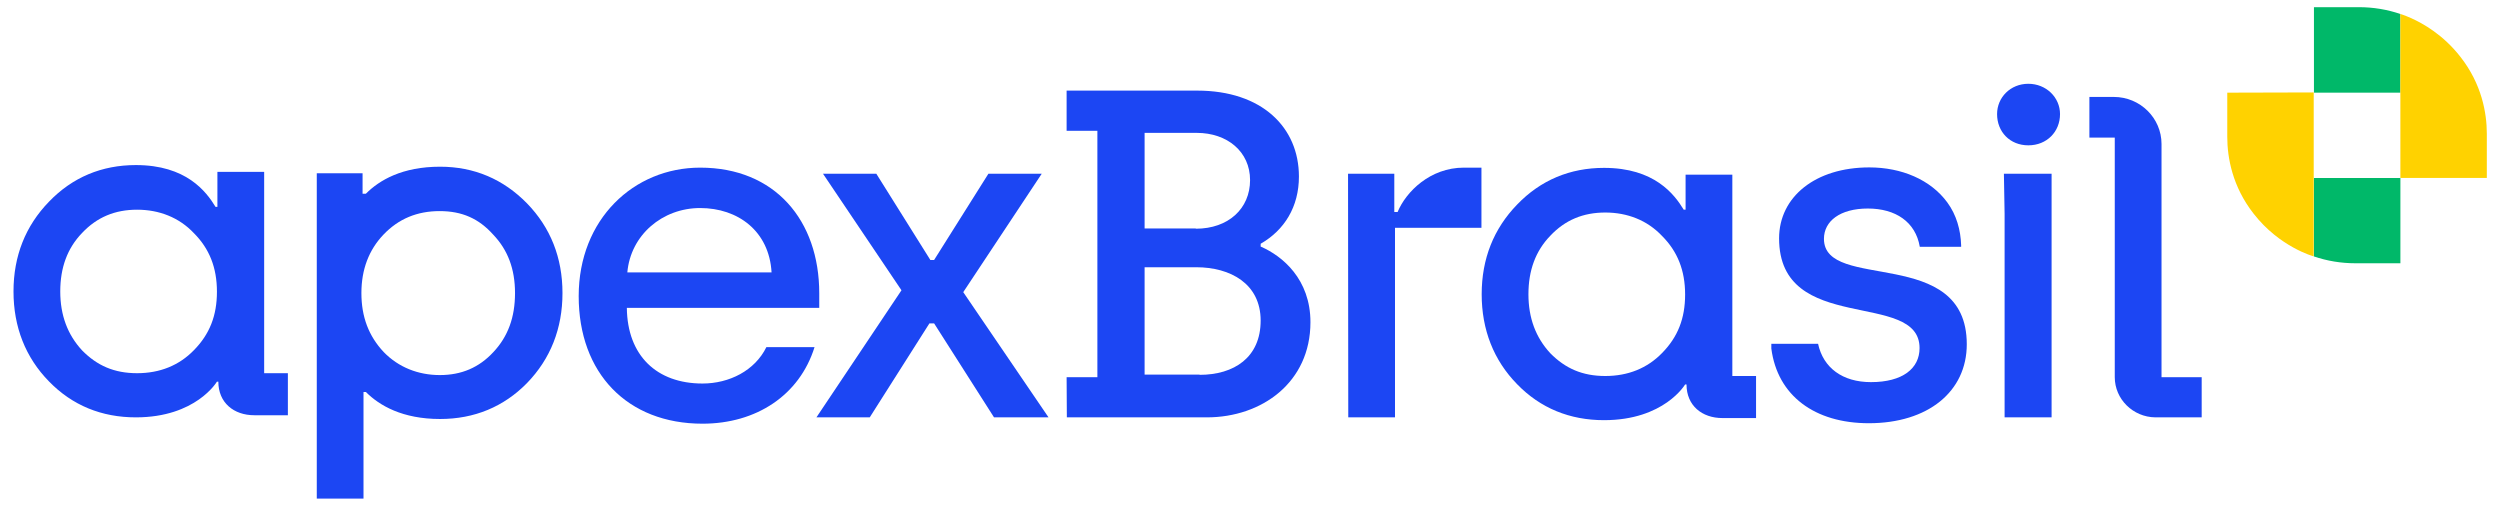 <svg width="107" height="22" viewBox="0 0 107 22" fill="none" xmlns="http://www.w3.org/2000/svg">
<path d="M102.737 3.957V0.599C102.174 0.408 101.581 0.307 100.957 0.307H99.037V3.967H102.737V3.957Z" fill="#00B869"/>
<path d="M102.737 7.618H99.037V10.976C99.6 11.168 100.193 11.268 100.817 11.268H102.737V7.618Z" fill="#00B869"/>
<path d="M99.027 3.956V10.973C99.027 10.973 97.569 10.581 96.453 9.143C95.548 7.987 95.327 6.751 95.327 5.856V3.966L99.027 3.956Z" fill="#FFD200"/>
<path d="M102.736 7.615V1.02V0.598C102.736 0.598 102.907 0.648 103.179 0.769C103.702 1 104.576 1.492 105.31 2.438C106.215 3.594 106.436 4.83 106.436 5.725V7.615H102.736Z" fill="#FFD200"/>
<path d="M38.583 12.424L35.225 7.437H37.507L39.819 11.127H39.98L42.303 7.437H44.585L41.227 12.504L44.877 17.863H42.544L39.98 13.841H39.779L37.225 17.863H34.943L38.583 12.424Z" fill="#1C46F3"/>
<path d="M21.118 15.068C20.505 15.731 19.751 16.053 18.826 16.053C17.901 16.053 17.056 15.721 16.423 15.068C15.78 14.384 15.468 13.56 15.468 12.544C15.468 11.529 15.79 10.694 16.413 10.041C17.056 9.367 17.851 9.035 18.816 9.035C19.781 9.035 20.495 9.357 21.108 10.041C21.732 10.694 22.043 11.509 22.043 12.544C22.043 13.58 21.742 14.404 21.118 15.068ZM22.556 8.704C21.541 7.668 20.294 7.135 18.836 7.135C17.217 7.135 16.242 7.708 15.659 8.291H15.518V7.417H13.558V21.341H15.558V16.777H15.659C16.242 17.36 17.227 17.933 18.836 17.933C20.304 17.933 21.561 17.41 22.556 16.395C23.561 15.359 24.074 14.062 24.074 12.544C24.074 11.026 23.561 9.739 22.556 8.704Z" fill="#1C46F3"/>
<path d="M8.3 14.987C7.666 15.641 6.842 15.973 5.867 15.973C4.891 15.973 4.157 15.651 3.514 14.997C2.891 14.324 2.579 13.489 2.579 12.474C2.579 11.458 2.881 10.624 3.514 9.97C4.147 9.297 4.921 8.975 5.867 8.975C6.812 8.975 7.666 9.307 8.3 9.98C8.963 10.644 9.285 11.458 9.285 12.484C9.285 13.509 8.973 14.303 8.3 14.987ZM11.306 15.983V7.356H9.305V8.854H9.225C8.822 8.191 7.968 7.065 5.816 7.065C4.358 7.065 3.102 7.587 2.096 8.633C1.091 9.669 0.578 10.956 0.578 12.474C0.578 13.992 1.091 15.299 2.096 16.324C3.092 17.35 4.348 17.863 5.816 17.863C8.39 17.863 9.285 16.334 9.285 16.334H9.345C9.345 17.239 10.009 17.772 10.884 17.772H12.321V15.973H11.306V15.983Z" fill="#1C46F3"/>
<path d="M26.85 11.659C26.99 10.061 28.348 8.904 29.966 8.904C31.585 8.904 32.922 9.89 33.023 11.659H26.85ZM29.966 7.175C27.131 7.175 24.768 9.377 24.768 12.675C24.768 15.972 26.849 18.134 30.067 18.134C32.369 18.134 34.219 16.918 34.863 14.856H32.802C32.309 15.862 31.213 16.415 30.067 16.415C28.106 16.415 26.85 15.218 26.829 13.177H35.064V12.554C35.064 9.437 33.174 7.175 29.966 7.175Z" fill="#1C46F3"/>
<path d="M51.341 16.043C52.819 16.043 53.956 15.299 53.956 13.72C53.956 12.142 52.658 11.438 51.201 11.438H48.989V16.033H51.341V16.043ZM51.181 9.789C52.578 9.789 53.503 8.925 53.503 7.708C53.503 6.492 52.528 5.687 51.221 5.687H48.989V9.779H51.181V9.789ZM45.651 16.143H46.968V5.597H45.651V3.878H51.241C54.016 3.878 55.594 5.456 55.594 7.557C55.594 8.854 54.971 9.85 53.956 10.433V10.553C54.891 10.956 56.087 11.951 56.087 13.791C56.087 16.365 54.006 17.863 51.653 17.863H45.661L45.651 16.143Z" fill="#1C46F3"/>
<path d="M57.696 7.436H59.676V9.075H59.817C60.179 8.201 61.215 7.175 62.652 7.175H63.406V9.749H59.706V17.863H57.706L57.696 7.436Z" fill="#1C46F3"/>
<path d="M75.813 14.917V14.716H77.814C78.035 15.741 78.859 16.355 80.076 16.355C81.433 16.355 82.157 15.771 82.157 14.897C82.157 12.383 76.145 14.374 76.145 10.202C76.145 8.422 77.703 7.165 80.006 7.165C81.383 7.165 82.63 7.688 83.344 8.663C83.736 9.196 83.917 9.84 83.937 10.503V10.563H82.167C81.986 9.498 81.132 8.925 79.945 8.925C78.749 8.925 78.065 9.468 78.065 10.222C78.065 12.504 84.178 10.483 84.178 14.736C84.178 16.757 82.519 18.114 79.986 18.114C77.673 18.114 76.075 16.938 75.813 14.917Z" fill="#1C46F3"/>
<path d="M90.512 16.143V5.888H89.426V4.149H90.472C91.598 4.149 92.513 5.054 92.513 6.16V16.143H94.232V17.863H92.252C91.286 17.853 90.512 17.079 90.512 16.143Z" fill="#1C46F3"/>
<path d="M71.138 15.108C70.504 15.761 69.68 16.093 68.705 16.093C67.73 16.093 66.996 15.771 66.352 15.118C65.729 14.444 65.417 13.61 65.417 12.595C65.417 11.579 65.719 10.745 66.352 10.091C66.986 9.417 67.76 9.096 68.705 9.096C69.65 9.096 70.504 9.427 71.138 10.101C71.801 10.765 72.123 11.579 72.123 12.604C72.123 13.63 71.811 14.424 71.138 15.108ZM74.144 16.103V7.477H72.143V8.975H72.063C71.661 8.311 70.806 7.185 68.654 7.185C67.197 7.185 65.94 7.708 64.934 8.754C63.929 9.789 63.416 11.076 63.416 12.595C63.416 14.113 63.929 15.42 64.934 16.445C65.93 17.471 67.187 17.983 68.654 17.983C71.228 17.983 72.123 16.455 72.123 16.455H72.183C72.183 17.36 72.847 17.893 73.722 17.893H75.159V16.093H74.144V16.103Z" fill="#1C46F3"/>
<path d="M85.767 7.437H87.808V17.863H85.797V9.156" fill="#1C46F3"/>
<path d="M85.475 4.883C85.475 4.169 86.048 3.586 86.812 3.586C87.576 3.586 88.169 4.169 88.169 4.883C88.169 5.637 87.606 6.22 86.812 6.22C86.028 6.22 85.475 5.647 85.475 4.883Z" fill="#1C46F3"/>
</svg>
